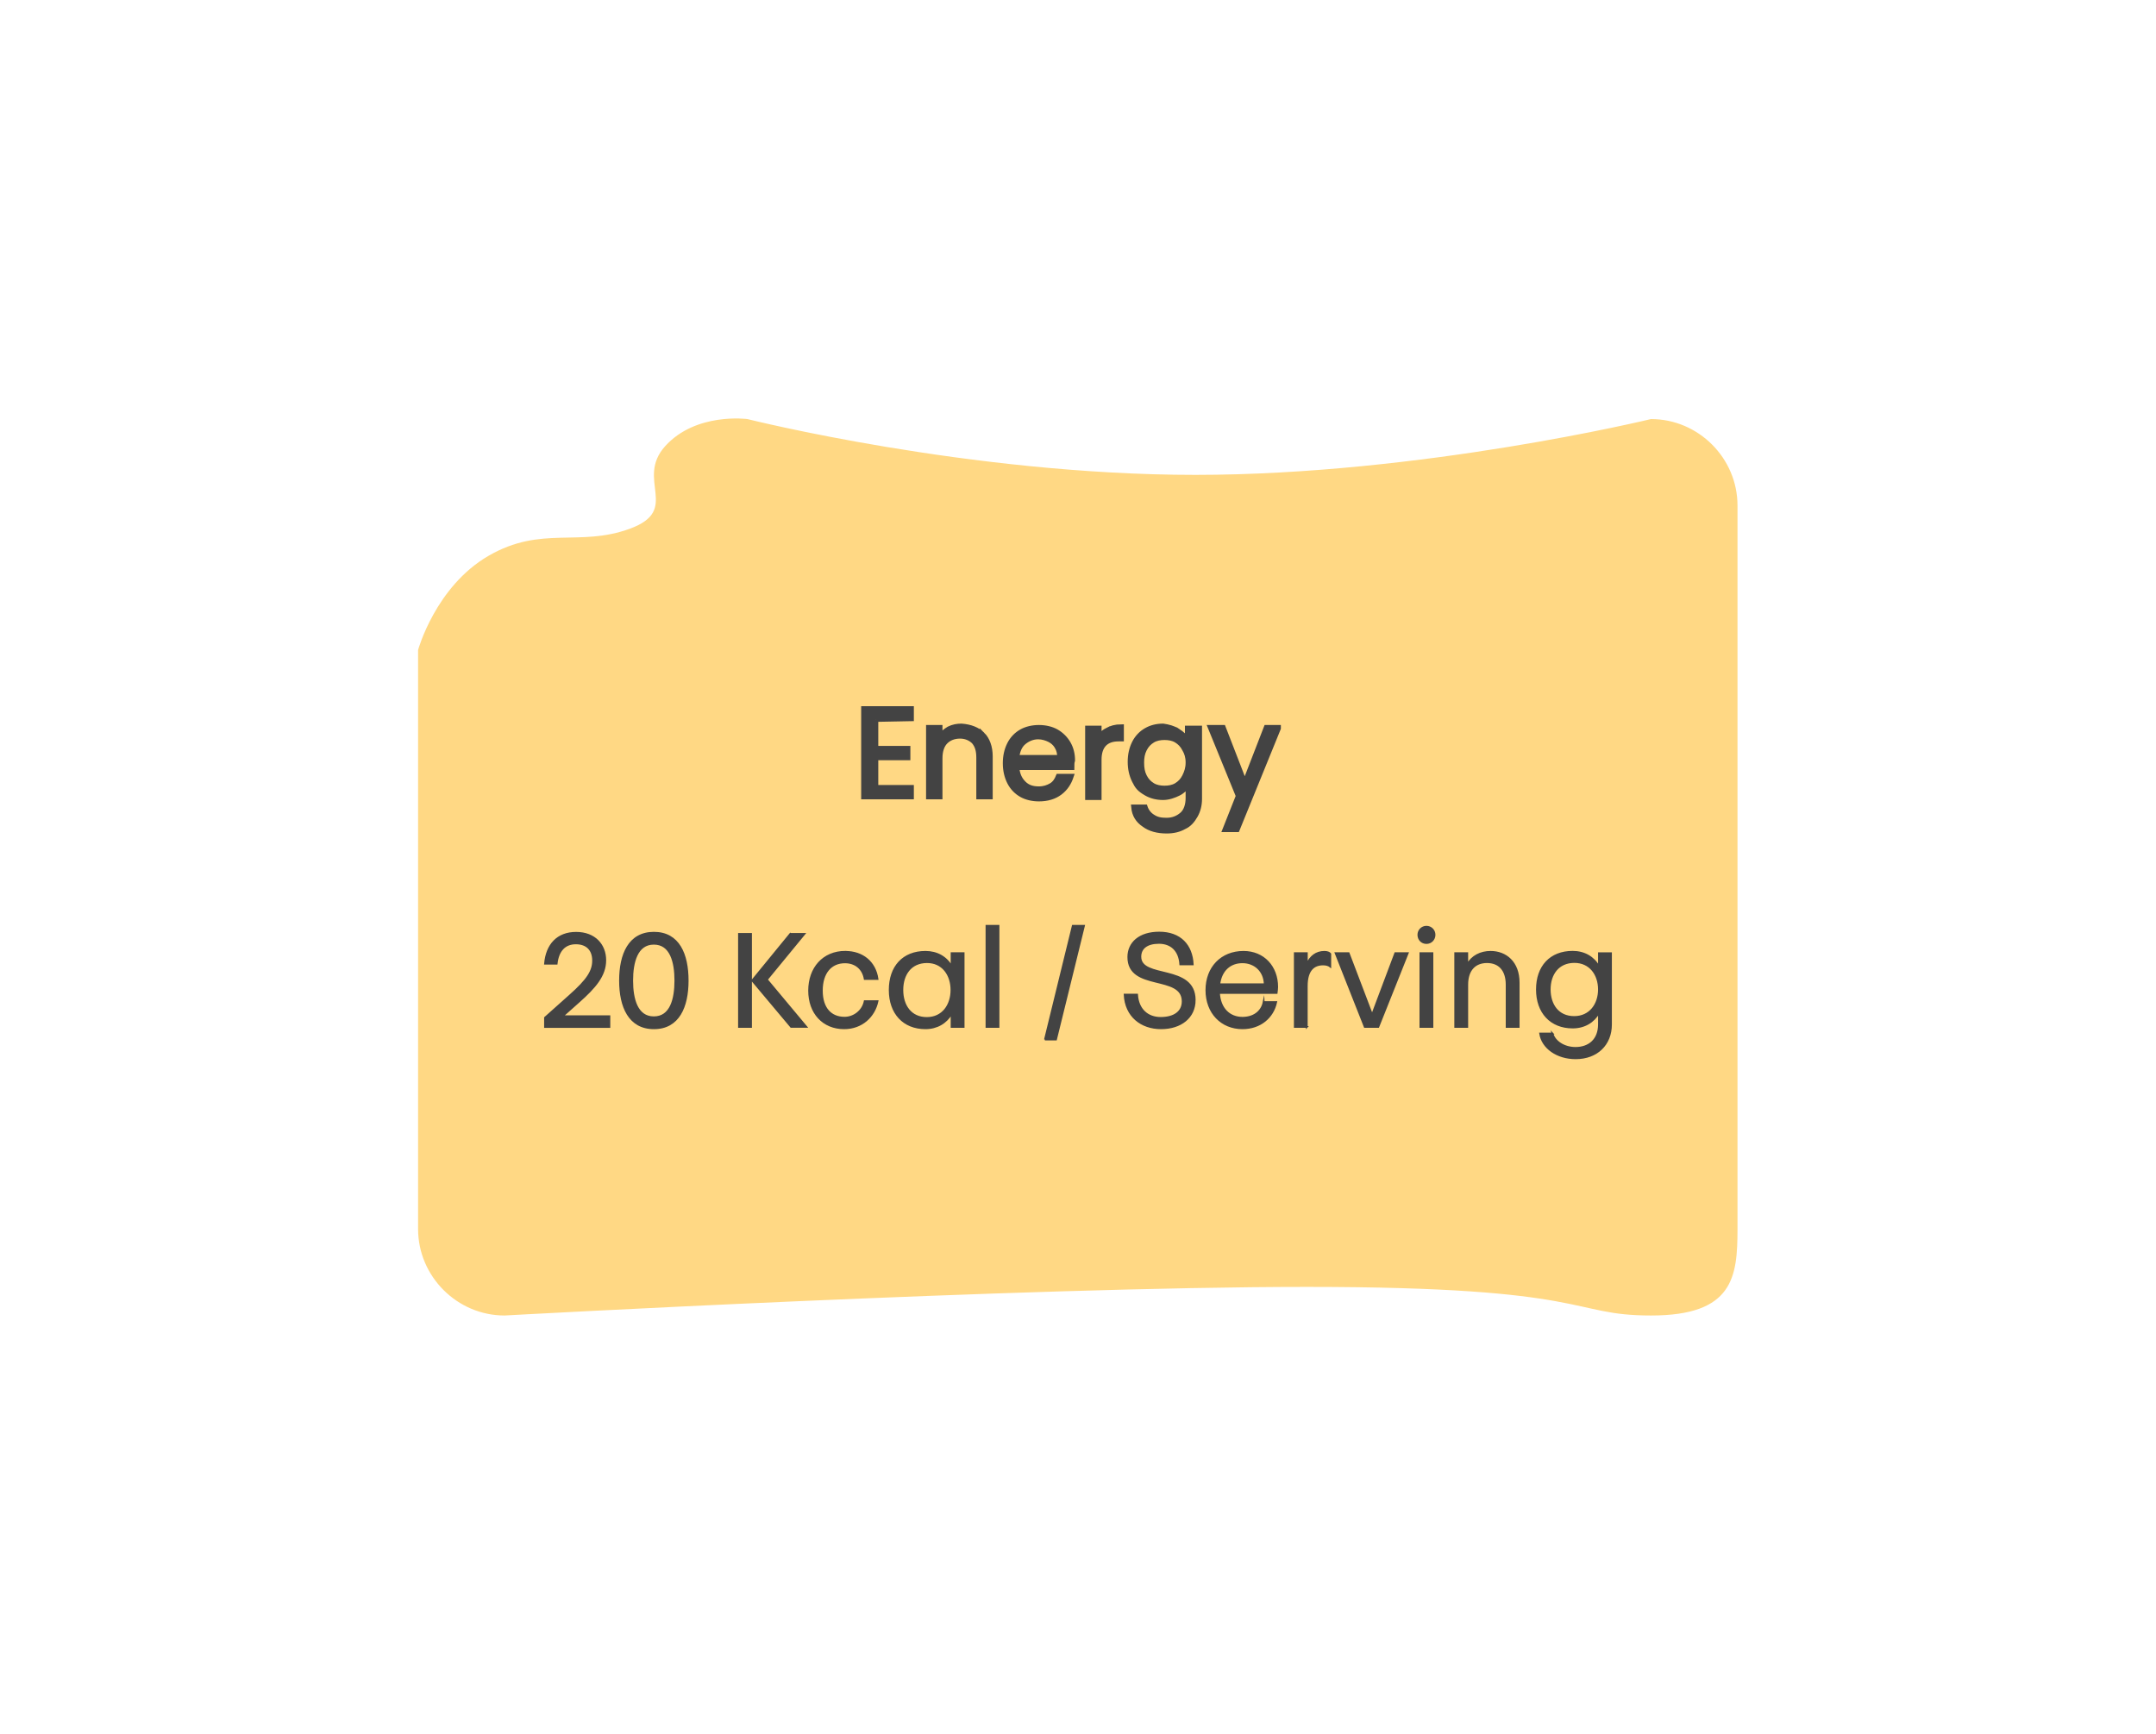 <svg xmlns="http://www.w3.org/2000/svg" id="Layer_1" width="309" height="248.5" version="1.1"><defs><style>.st0,.st1{stroke-width:.25px;fill:#434343;stroke:#434343;stroke-miterlimit:10}.st1{stroke-width:.75px}</style></defs><path id="Path_4193-2" d="M107.12 60.07s31.8 8 64.2 8 65.3-8 65.3-8c6.8 0 12.4 5.6 12.4 12.4v103.7c0 6.9-.6 12.4-12.4 12.4s-8.2-4.1-49.3-4.1-115 4.1-115 4.1c-6.8 0-12.4-5.6-12.4-12.4v-83s2.5-9.1 10.1-13.5 13-1.2 20.3-3.9.7-7 5-11.8c4.4-4.9 11.8-3.9 11.8-3.9" style="fill:#ffd884"/><g style="isolation:isolate"><path d="M125.5 103.1v4.2h4.6v1.3h-4.6v4.3h5.1v1.3h-6.8v-12.6h6.8v1.4l-5.1.1ZM140.8 105.3c.7.7 1.1 1.8 1.1 3.1v5.8h-1.6v-5.6c0-1-.2-1.7-.7-2.3-.5-.5-1.2-.8-2-.8-.9 0-1.6.3-2.1.8s-.8 1.3-.8 2.4v5.5h-1.6v-9.9h1.6v1.4c.3-.5.8-.9 1.3-1.2.6-.3 1.2-.4 1.8-.4q1.95.15 3 1.2ZM153.6 110h-7.9c.1 1 .4 1.7 1 2.3s1.3.8 2.2.8c.7 0 1.3-.2 1.8-.5s.8-.8 1-1.3h1.8c-.3.9-.8 1.7-1.6 2.3q-1.2.9-3 .9c-.9 0-1.8-.2-2.5-.6s-1.3-1-1.7-1.8-.6-1.7-.6-2.7.2-1.9.6-2.7 1-1.4 1.7-1.8 1.6-.6 2.5-.6 1.8.2 2.5.6 1.3 1 1.7 1.7.6 1.5.6 2.4c-.1.3-.1.6-.1 1Zm-2.1-3c-.3-.5-.7-.8-1.1-1s-1-.4-1.6-.4c-.8 0-1.5.3-2.1.8s-.9 1.3-1 2.2h6.2c0-.6-.1-1.1-.4-1.6ZM158.7 104.7c.5-.3 1.2-.5 2-.5v1.7h-.4c-1.8 0-2.8 1-2.8 3v5.4h-1.6v-9.9h1.6v1.6c.2-.6.6-1 1.2-1.3ZM168.8 104.8c.6.4 1.1.8 1.4 1.4v-1.8h1.7v10.1q0 1.35-.6 2.4c-.4.7-.9 1.3-1.6 1.6-.7.4-1.5.6-2.5.6-1.3 0-2.4-.3-3.2-.9-.9-.6-1.4-1.4-1.5-2.5h1.6c.2.6.6 1.1 1.1 1.4.6.4 1.2.5 2 .5.9 0 1.6-.3 2.2-.8s.9-1.4.9-2.4v-2.1c-.3.6-.8 1.1-1.4 1.4s-1.4.6-2.2.6q-1.35 0-2.4-.6c-1.05-.6-1.3-1-1.7-1.8s-.6-1.7-.6-2.7.2-1.9.6-2.7 1-1.4 1.7-1.8 1.5-.6 2.4-.6c.7.1 1.5.3 2.1.7Zm1 2.6c-.3-.6-.7-1-1.2-1.3s-1.1-.4-1.7-.4-1.2.1-1.7.4-.9.7-1.2 1.3-.4 1.2-.4 1.9c0 .8.1 1.4.4 2s.7 1 1.2 1.3 1.1.4 1.7.4 1.2-.1 1.7-.4.9-.7 1.2-1.3.5-1.2.5-2-.2-1.4-.5-1.9ZM183.2 104.4l-5.9 14.5h-1.7l1.9-4.8-4-9.8h1.8l3.1 8 3.1-8h1.7v.1Z" class="st1"/></g><path d="m78.11 145.88 3.53-3.15c2.6-2.3 3.36-3.55 3.36-5.05s-.87-2.45-2.47-2.45-2.55 1.06-2.75 2.91h-1.67c.23-2.72 1.8-4.43 4.46-4.43s4.18 1.73 4.18 3.93-1.46 3.89-3.82 5.98l-2.3 2.05h6.71v1.54h-9.23zM98.56 140.56c0 3.74-1.29 6.84-4.84 6.84s-4.86-3.1-4.86-6.84 1.29-6.86 4.86-6.86 4.84 3.12 4.84 6.86Zm-7.95 0c0 2.66.67 5.26 3.1 5.26s3.08-2.6 3.08-5.26-.65-5.28-3.08-5.28-3.1 2.62-3.1 5.28ZM105.91 133.87h1.73v13.34h-1.73zm7.37 0h2.01l-5.38 6.55 5.66 6.78h-2.19l-5.58-6.65 5.47-6.69ZM121.17 136.44c2.41 0 4.25 1.44 4.6 3.89h-1.84c-.25-1.5-1.35-2.38-2.83-2.38-2 0-3.31 1.48-3.31 4.05s1.31 3.88 3.25 3.88c1.35 0 2.62-.97 2.89-2.37h1.84c-.47 2.2-2.26 3.89-4.79 3.89-3 0-5.02-2.19-5.02-5.4s2.01-5.57 5.21-5.57ZM136.38 136.63h1.73v10.58h-1.73v-1.92c-.78 1.33-2.11 2.11-3.74 2.11-3.15 0-5.13-2.17-5.13-5.49s1.92-5.47 5.13-5.47c1.65 0 2.98.76 3.74 2.09zm-3.55 9.29c2.28 0 3.53-1.84 3.53-4.01s-1.25-4.01-3.53-3.99c-2.32.02-3.5 1.77-3.5 3.99s1.18 4.01 3.5 4.01ZM141.38 132.71h1.73v14.5h-1.73zM149.76 149.01l3.99-16.3h1.61l-4.01 16.3h-1.6ZM171.23 143.35c0 2.49-2.01 4.05-4.83 4.05s-5.07-1.73-5.22-4.83h1.79c.13 2.15 1.5 3.34 3.38 3.34 1.98 0 3.15-.89 3.15-2.37 0-3.95-7.79-1.48-7.79-6.35 0-2.03 1.6-3.51 4.43-3.51 3.02 0 4.67 1.82 4.81 4.56h-1.79c-.13-2.03-1.33-3.08-3.06-3.08s-2.66.76-2.66 1.98c0 3.29 7.79 1.08 7.79 6.21ZM181.11 143.64h1.8c-.47 2.2-2.3 3.76-4.84 3.76-3 0-5.17-2.22-5.17-5.47s2.17-5.49 5.32-5.49c2.89 0 4.83 2.15 4.83 5.03 0 .27-.04.55-.08.87h-8.26c.13 2.24 1.48 3.55 3.36 3.55 1.52 0 2.74-.78 3.04-2.26Zm-6.37-2.55h6.52c-.04-1.92-1.44-3.15-3.19-3.15s-3.06 1.1-3.32 3.15ZM187.3 147.21h-1.73v-10.58h1.73v1.58c.51-1.12 1.35-1.77 2.51-1.77.42 0 .7.11.85.29v1.82c-.21-.17-.55-.3-1.03-.3-1.29 0-2.34.74-2.34 3.1v5.87ZM193.29 136.63l3.36 8.83 3.32-8.83h1.79l-4.22 10.58h-1.94l-4.18-10.58h1.86ZM203.28 134c0-.65.51-1.16 1.16-1.16s1.16.51 1.16 1.16-.49 1.18-1.16 1.18-1.16-.51-1.16-1.18Zm.29 2.63h1.73v10.58h-1.73zM208.56 136.63h1.73v1.65c.68-1.23 1.94-1.84 3.34-1.84 2.18 0 4.03 1.48 4.03 4.43v6.34h-1.73v-6.06c0-2.13-1.1-3.23-2.81-3.23s-2.83 1.1-2.83 3.23v6.06h-1.73zM222.49 148.14c.32 1.16 1.67 2.07 3.31 2.07 1.98 0 3.36-1.2 3.36-3.36v-1.69c-.76 1.33-2.09 2.13-3.76 2.13-3.15 0-5.13-2.17-5.13-5.45s1.92-5.41 5.13-5.41c1.65 0 3 .78 3.76 2.13v-1.92h1.73v10.22c0 2.85-2.01 4.84-5.07 4.84-2.66 0-4.77-1.5-5.09-3.55h1.77Zm3.12-2.36c2.28 0 3.55-1.82 3.55-3.95s-1.27-3.95-3.55-3.93c-2.3.02-3.5 1.75-3.5 3.93s1.18 3.95 3.5 3.95Z" class="st0"/></svg>